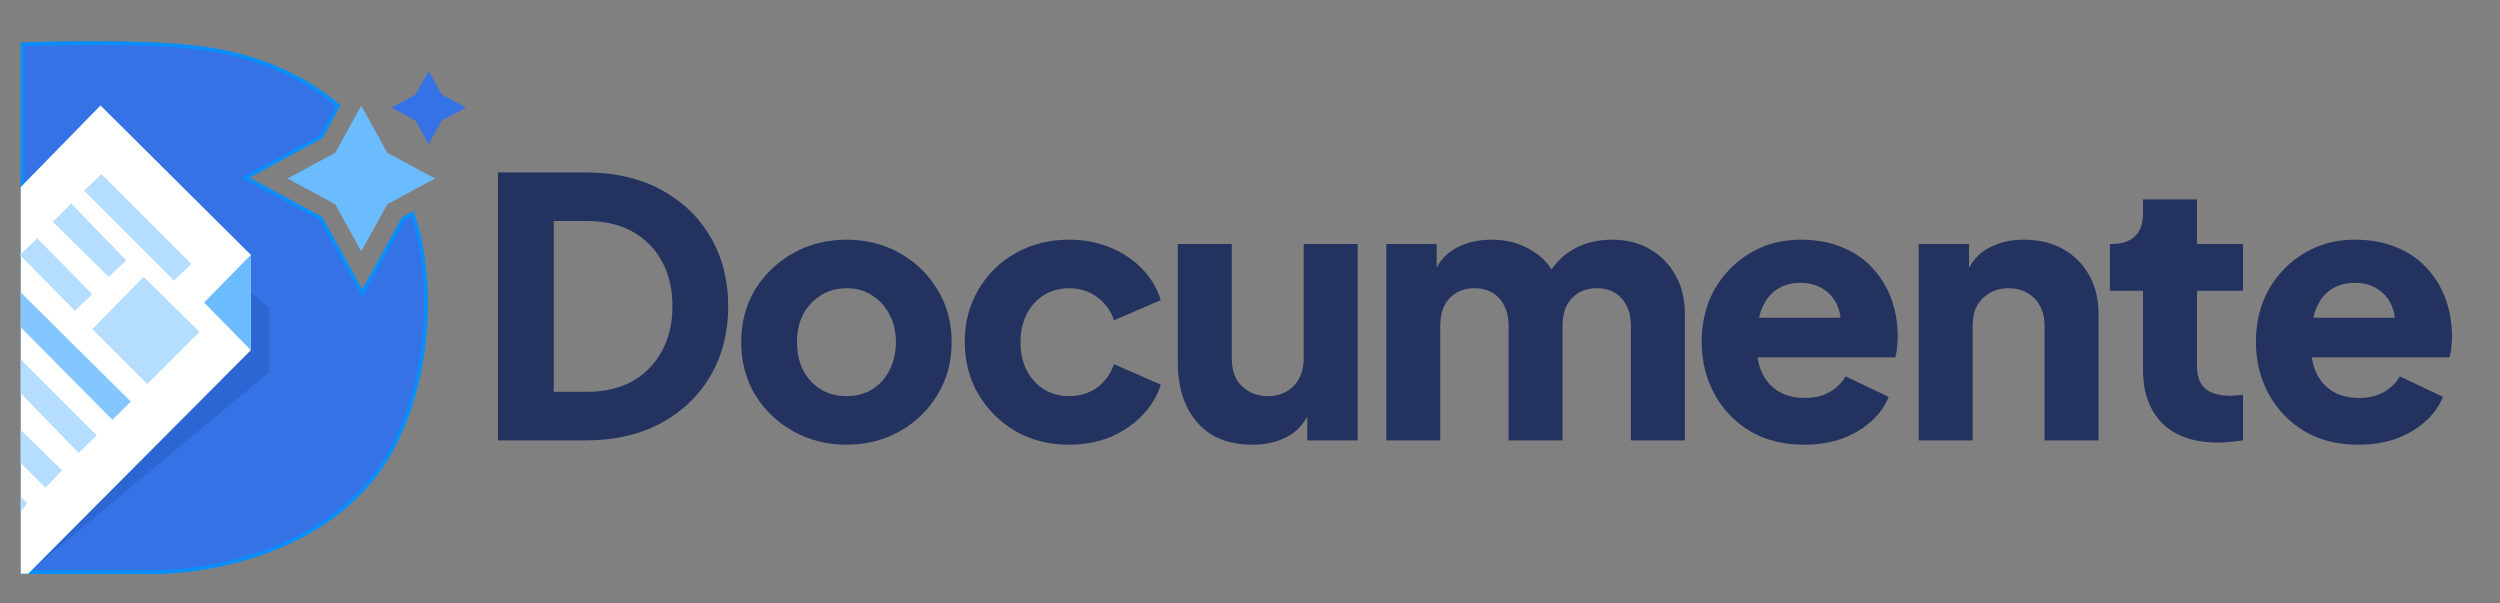 <svg width="174" height="42" viewBox="0 0 174 42" fill="none" xmlns="http://www.w3.org/2000/svg">
<rect x="0" y="0" width="174" height="42" fill="#808080" stroke="none"/>
<path d="M34.66 30.651V12H40.744C42.763 12 44.516 12.401 46.001 13.202C47.487 14.003 48.638 15.104 49.456 16.506C50.274 17.908 50.683 19.511 50.683 21.313C50.683 23.116 50.274 24.726 49.456 26.145C48.638 27.547 47.487 28.648 46.001 29.45C44.516 30.251 42.763 30.651 40.744 30.651H34.66ZM38.541 27.271H40.844C42.062 27.271 43.114 27.029 43.998 26.546C44.883 26.045 45.567 25.352 46.051 24.468C46.552 23.566 46.802 22.515 46.802 21.313C46.802 20.095 46.552 19.043 46.051 18.159C45.567 17.274 44.883 16.59 43.998 16.106C43.114 15.622 42.062 15.38 40.844 15.38H38.541V27.271Z" fill="#23325F"/>
<path d="M58.926 30.952C57.574 30.952 56.339 30.643 55.221 30.025C54.119 29.408 53.234 28.565 52.567 27.497C51.916 26.412 51.59 25.185 51.59 23.817C51.59 22.431 51.916 21.205 52.567 20.137C53.234 19.068 54.119 18.225 55.221 17.608C56.339 16.99 57.574 16.682 58.926 16.682C60.278 16.682 61.504 16.99 62.606 17.608C63.708 18.225 64.584 19.068 65.235 20.137C65.902 21.205 66.236 22.431 66.236 23.817C66.236 25.185 65.902 26.412 65.235 27.497C64.584 28.565 63.708 29.408 62.606 30.025C61.504 30.643 60.278 30.952 58.926 30.952ZM58.926 27.572C59.61 27.572 60.203 27.413 60.703 27.096C61.221 26.779 61.621 26.337 61.905 25.769C62.205 25.202 62.356 24.551 62.356 23.817C62.356 23.082 62.205 22.44 61.905 21.889C61.621 21.322 61.221 20.879 60.703 20.562C60.203 20.228 59.61 20.061 58.926 20.061C58.242 20.061 57.641 20.228 57.123 20.562C56.606 20.879 56.197 21.322 55.897 21.889C55.613 22.44 55.471 23.082 55.471 23.817C55.471 24.551 55.613 25.202 55.897 25.769C56.197 26.337 56.606 26.779 57.123 27.096C57.641 27.413 58.242 27.572 58.926 27.572Z" fill="#23325F"/>
<path d="M74.407 30.952C73.038 30.952 71.803 30.643 70.702 30.025C69.617 29.391 68.749 28.532 68.098 27.447C67.464 26.362 67.147 25.143 67.147 23.792C67.147 22.44 67.464 21.23 68.098 20.162C68.732 19.077 69.6 18.225 70.702 17.608C71.803 16.99 73.038 16.682 74.407 16.682C75.425 16.682 76.368 16.857 77.236 17.207C78.104 17.558 78.846 18.05 79.464 18.684C80.082 19.302 80.524 20.036 80.791 20.887L77.536 22.29C77.303 21.605 76.902 21.063 76.335 20.662C75.784 20.262 75.141 20.061 74.407 20.061C73.756 20.061 73.172 20.22 72.654 20.537C72.154 20.854 71.753 21.296 71.453 21.864C71.169 22.431 71.027 23.082 71.027 23.817C71.027 24.551 71.169 25.202 71.453 25.769C71.753 26.337 72.154 26.779 72.654 27.096C73.172 27.413 73.756 27.572 74.407 27.572C75.158 27.572 75.809 27.372 76.36 26.971C76.91 26.57 77.303 26.028 77.536 25.344L80.791 26.771C80.54 27.572 80.106 28.29 79.489 28.924C78.871 29.558 78.129 30.059 77.261 30.426C76.393 30.776 75.442 30.952 74.407 30.952Z" fill="#23325F"/>
<path d="M87.158 30.952C86.056 30.952 85.113 30.718 84.329 30.251C83.561 29.767 82.977 29.099 82.576 28.248C82.176 27.397 81.976 26.404 81.976 25.269V16.982H85.731V24.968C85.731 25.486 85.831 25.945 86.031 26.345C86.248 26.729 86.549 27.029 86.933 27.247C87.317 27.463 87.751 27.572 88.234 27.572C88.735 27.572 89.169 27.463 89.536 27.247C89.92 27.029 90.212 26.729 90.413 26.345C90.63 25.945 90.738 25.486 90.738 24.968V16.982H94.493V30.651H90.988V27.948L91.189 28.548C90.872 29.366 90.354 29.975 89.636 30.376C88.936 30.76 88.109 30.952 87.158 30.952Z" fill="#23325F"/>
<path d="M96.487 30.651V16.982H99.992V20.312L99.616 19.761C99.817 18.709 100.301 17.933 101.068 17.433C101.836 16.932 102.754 16.682 103.822 16.682C104.957 16.682 105.95 16.974 106.801 17.558C107.669 18.125 108.212 18.893 108.429 19.861L107.352 19.961C107.803 18.843 108.445 18.017 109.28 17.483C110.115 16.949 111.091 16.682 112.209 16.682C113.194 16.682 114.062 16.899 114.813 17.332C115.581 17.767 116.181 18.376 116.615 19.16C117.049 19.928 117.266 20.829 117.266 21.864V30.651H113.511V22.665C113.511 22.131 113.411 21.672 113.211 21.288C113.027 20.904 112.76 20.604 112.409 20.387C112.059 20.17 111.633 20.061 111.133 20.061C110.649 20.061 110.223 20.17 109.856 20.387C109.505 20.604 109.23 20.904 109.03 21.288C108.846 21.672 108.754 22.131 108.754 22.665V30.651H104.999V22.665C104.999 22.131 104.899 21.672 104.699 21.288C104.515 20.904 104.248 20.604 103.897 20.387C103.547 20.17 103.121 20.061 102.621 20.061C102.137 20.061 101.711 20.17 101.344 20.387C100.993 20.604 100.718 20.904 100.518 21.288C100.334 21.672 100.242 22.131 100.242 22.665V30.651H96.487Z" fill="#23325F"/>
<path d="M125.571 30.952C124.119 30.952 122.859 30.635 121.79 30C120.722 29.349 119.896 28.482 119.312 27.397C118.728 26.312 118.436 25.11 118.436 23.792C118.436 22.423 118.736 21.205 119.337 20.137C119.954 19.068 120.781 18.225 121.815 17.608C122.85 16.99 124.019 16.682 125.32 16.682C126.405 16.682 127.365 16.857 128.199 17.207C129.034 17.541 129.735 18.017 130.302 18.634C130.887 19.252 131.329 19.97 131.629 20.787C131.93 21.588 132.08 22.465 132.08 23.416C132.08 23.683 132.063 23.95 132.03 24.217C132.013 24.468 131.971 24.684 131.905 24.868H121.665V22.114H129.777L127.999 23.416C128.166 22.698 128.158 22.064 127.974 21.513C127.791 20.946 127.465 20.504 126.998 20.186C126.547 19.853 125.988 19.686 125.32 19.686C124.669 19.686 124.11 19.844 123.643 20.162C123.176 20.479 122.825 20.946 122.592 21.564C122.358 22.181 122.266 22.932 122.316 23.817C122.249 24.584 122.341 25.26 122.592 25.845C122.842 26.429 123.226 26.888 123.743 27.221C124.261 27.539 124.886 27.697 125.621 27.697C126.288 27.697 126.856 27.564 127.323 27.297C127.807 27.029 128.183 26.662 128.45 26.195L131.454 27.622C131.187 28.29 130.761 28.874 130.177 29.375C129.61 29.875 128.934 30.267 128.149 30.551C127.365 30.818 126.505 30.952 125.571 30.952Z" fill="#23325F"/>
<path d="M133.54 30.651V16.982H137.045V19.686L136.845 19.085C137.162 18.267 137.671 17.666 138.372 17.282C139.09 16.882 139.924 16.682 140.876 16.682C141.91 16.682 142.812 16.899 143.579 17.332C144.364 17.767 144.973 18.376 145.407 19.16C145.841 19.928 146.058 20.829 146.058 21.864V30.651H142.303V22.665C142.303 22.131 142.194 21.672 141.977 21.288C141.777 20.904 141.485 20.604 141.101 20.387C140.734 20.17 140.3 20.061 139.799 20.061C139.315 20.061 138.881 20.17 138.497 20.387C138.113 20.604 137.813 20.904 137.596 21.288C137.396 21.672 137.295 22.131 137.295 22.665V30.651H133.54Z" fill="#23325F"/>
<path d="M154.36 30.802C152.708 30.802 151.423 30.359 150.505 29.475C149.604 28.573 149.153 27.322 149.153 25.719V20.237H146.85V16.982H146.975C147.676 16.982 148.21 16.807 148.577 16.456C148.961 16.106 149.153 15.58 149.153 14.879V13.878H152.908V16.982H156.113V20.237H152.908V25.469C152.908 25.936 152.992 26.328 153.159 26.646C153.326 26.946 153.584 27.171 153.935 27.322C154.285 27.472 154.719 27.547 155.237 27.547C155.353 27.547 155.487 27.539 155.637 27.522C155.787 27.505 155.946 27.488 156.113 27.472V30.651C155.862 30.685 155.579 30.718 155.262 30.751C154.944 30.785 154.644 30.802 154.36 30.802Z" fill="#23325F"/>
<path d="M164.147 30.952C162.695 30.952 161.434 30.635 160.366 30C159.298 29.349 158.472 28.482 157.888 27.397C157.304 26.312 157.012 25.11 157.012 23.792C157.012 22.423 157.312 21.205 157.913 20.137C158.53 19.068 159.357 18.225 160.391 17.608C161.426 16.99 162.594 16.682 163.896 16.682C164.981 16.682 165.941 16.857 166.775 17.207C167.61 17.541 168.311 18.017 168.878 18.634C169.462 19.252 169.905 19.97 170.205 20.787C170.506 21.588 170.656 22.465 170.656 23.416C170.656 23.683 170.639 23.95 170.606 24.217C170.589 24.468 170.547 24.684 170.481 24.868H160.241V22.114H168.353L166.575 23.416C166.742 22.698 166.734 22.064 166.55 21.513C166.366 20.946 166.041 20.504 165.574 20.186C165.123 19.853 164.564 19.686 163.896 19.686C163.245 19.686 162.686 19.844 162.219 20.162C161.752 20.479 161.401 20.946 161.167 21.564C160.934 22.181 160.842 22.932 160.892 23.817C160.825 24.584 160.917 25.26 161.167 25.845C161.418 26.429 161.802 26.888 162.319 27.221C162.836 27.539 163.462 27.697 164.197 27.697C164.864 27.697 165.432 27.564 165.899 27.297C166.383 27.029 166.759 26.662 167.026 26.195L170.03 27.622C169.763 28.29 169.337 28.874 168.753 29.375C168.186 29.875 167.51 30.267 166.725 30.551C165.941 30.818 165.081 30.952 164.147 30.952Z" fill="#23325F"/>
<path fill-rule="evenodd" clip-rule="evenodd" d="M1.578 3.074V39.814H10.1C14.564 39.963 24.358 38.232 27.821 30.119C28.723 28.312 30.296 23.281 29.377 17.617C29.278 16.837 29.063 15.896 28.705 14.871L28.08 15.21L25.212 20.413L22.344 15.21L17.101 12.365L22.344 9.52L23.536 7.358C21.281 5.466 18.264 3.955 14.294 3.393C14.25 3.387 14.199 3.38 14.14 3.372C13.211 3.241 10.334 2.834 1.578 3.074Z" fill="#3472E5"/>
<path d="M1.578 39.814H1.447V39.946H1.578V39.814ZM1.578 3.074L1.575 2.943L1.447 2.947V3.074H1.578ZM10.1 39.814L10.105 39.683H10.1V39.814ZM27.821 30.119L27.703 30.06L27.7 30.067L27.821 30.119ZM29.377 17.617L29.246 17.634L29.247 17.638L29.377 17.617ZM28.705 14.871L28.829 14.828L28.778 14.682L28.643 14.756L28.705 14.871ZM28.08 15.21L28.017 15.095L27.983 15.113L27.965 15.147L28.08 15.21ZM25.212 20.413L25.097 20.476L25.212 20.685L25.327 20.476L25.212 20.413ZM22.344 15.21L22.459 15.147L22.441 15.113L22.407 15.095L22.344 15.21ZM17.101 12.365L17.038 12.25L16.826 12.365L17.038 12.48L17.101 12.365ZM22.344 9.52L22.407 9.635L22.441 9.617L22.459 9.583L22.344 9.52ZM23.536 7.358L23.651 7.421L23.703 7.327L23.62 7.257L23.536 7.358ZM14.294 3.393L14.312 3.263L14.311 3.263L14.294 3.393ZM14.14 3.372L14.159 3.242L14.14 3.372ZM1.709 39.814V3.074H1.447V39.814H1.709ZM10.1 39.683H1.578V39.946H10.1V39.683ZM27.7 30.067C25.986 34.083 22.704 36.524 19.286 37.944C15.866 39.364 12.32 39.757 10.105 39.683L10.096 39.946C12.344 40.02 15.928 39.623 19.386 38.186C22.846 36.749 26.193 34.268 27.942 30.171L27.7 30.067ZM29.247 17.638C30.162 23.271 28.595 28.273 27.703 30.06L27.938 30.178C28.85 28.35 30.431 23.292 29.506 17.596L29.247 17.638ZM28.581 14.914C28.936 15.931 29.149 16.864 29.246 17.634L29.507 17.601C29.407 16.811 29.19 15.86 28.829 14.828L28.581 14.914ZM28.142 15.326L28.768 14.986L28.643 14.756L28.017 15.095L28.142 15.326ZM25.327 20.476L28.195 15.274L27.965 15.147L25.097 20.35L25.327 20.476ZM22.229 15.274L25.097 20.476L25.327 20.35L22.459 15.147L22.229 15.274ZM17.038 12.48L22.282 15.326L22.407 15.095L17.163 12.25L17.038 12.48ZM22.282 9.404L17.038 12.25L17.163 12.48L22.407 9.635L22.282 9.404ZM23.421 7.295L22.229 9.456L22.459 9.583L23.651 7.421L23.421 7.295ZM14.275 3.523C18.221 4.081 21.215 5.583 23.451 7.459L23.62 7.257C21.347 5.35 18.307 3.828 14.312 3.263L14.275 3.523ZM14.122 3.502C14.18 3.51 14.232 3.518 14.276 3.523L14.311 3.263C14.268 3.257 14.217 3.25 14.159 3.242L14.122 3.502ZM1.582 3.206C10.332 2.966 13.202 3.372 14.122 3.502L14.159 3.242C13.22 3.109 10.336 2.703 1.575 2.943L1.582 3.206Z" fill="#098EFF"/>
<path d="M18.735 21.44L16.63 19.59L12.356 20.292L2.531 39.366L18.735 25.905V21.44Z" fill="#2B66D3"/>
<path d="M6.995 7.34L1.445 13.018V39.934H1.956L17.458 24.373V17.738L6.995 7.34Z" fill="white"/>
<path d="M14.207 21.056L17.46 17.738V24.373L14.207 21.056Z" fill="#6BBBFF"/>
<path d="M4.316 32.733L1.445 29.926V32.222L3.168 33.945L4.316 32.733Z" fill="#B4DDFF"/>
<path d="M1.892 35.029L1.445 34.582V35.603L1.892 35.029Z" fill="#B4DDFF"/>
<path d="M12.1 19.525L5.848 13.273L7.06 12.125L13.312 18.377L12.1 19.525Z" fill="#B4DDFF"/>
<path d="M4.956 14.164L3.68 15.44L7.571 19.268L8.783 18.119L4.956 14.164Z" fill="#B4DDFF"/>
<path d="M6.423 20.481L2.595 16.59L1.383 17.738L5.21 21.63L6.423 20.481Z" fill="#B4DDFF"/>
<path d="M6.422 22.906L9.994 19.27L13.886 23.097L10.249 26.733L6.422 22.906Z" fill="#B4DDFF"/>
<path d="M1.445 22.78V20.355L9.101 27.947L7.825 29.223L1.445 22.78Z" fill="#84C6FF"/>
<path d="M5.464 31.519L1.445 27.372V25.012L6.74 30.307L5.464 31.519Z" fill="#B4DDFF"/>
<path d="M26.959 10.633L25.145 7.355L23.33 10.633L20.012 12.425L23.33 14.217L25.145 17.495L26.959 14.217L30.278 12.425L26.959 10.633Z" fill="#6BBBFF"/>
<path d="M30.755 6.588L29.836 4.949L28.918 6.588L27.238 7.484L28.918 8.38L29.836 10.019L30.755 8.38L32.435 7.484L30.755 6.588Z" fill="#3472E5"/>
</svg>

